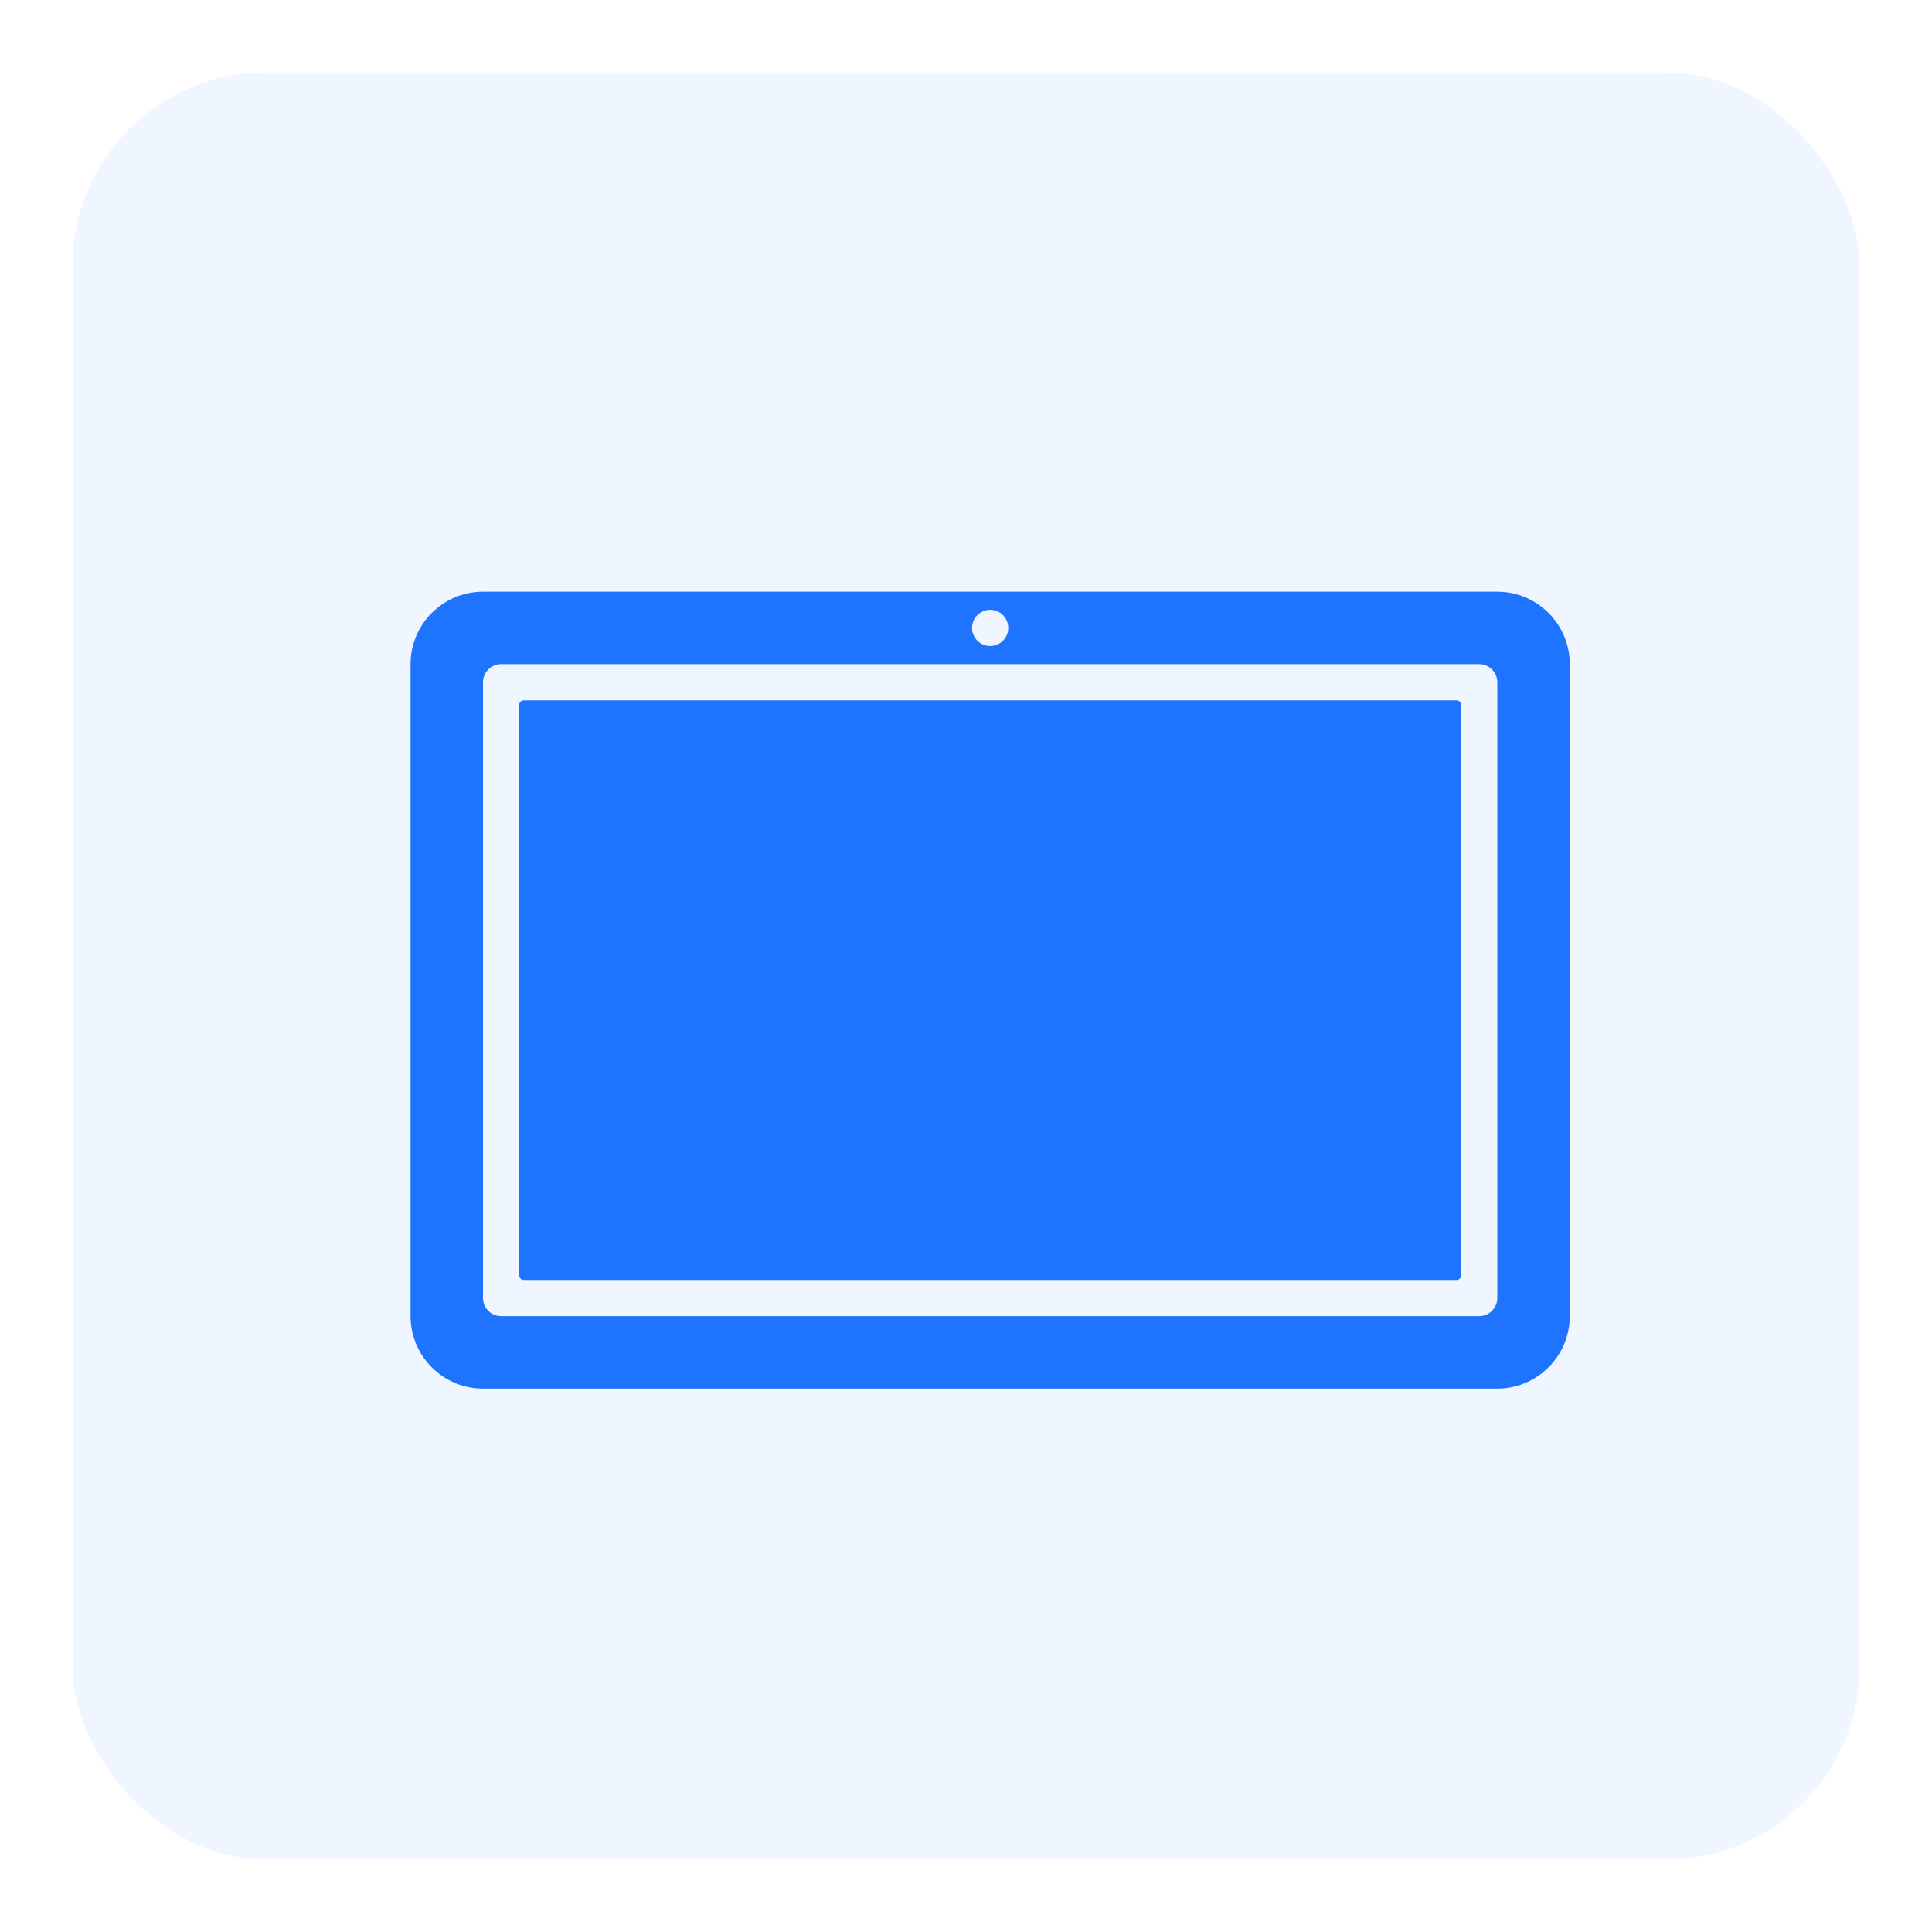 <svg width="40" height="40" viewBox="0 0 40 40" fill="none" xmlns="http://www.w3.org/2000/svg">
<rect x="1.5" y="1.5" width="37" height="37" rx="4" fill="#1E74FF" fill-opacity="0.07"/>
<g clip-path="url(#clip0_1929_1599)">
<path d="M8.5 13.75V27.25C8.5 28.077 9.173 28.75 10 28.75H31C31.827 28.75 32.5 28.077 32.5 27.25V13.75C32.5 12.923 31.827 12.25 31 12.25H10C9.173 12.25 8.5 12.923 8.5 13.75ZM20.5 12.625C20.706 12.625 20.875 12.794 20.875 13C20.875 13.206 20.706 13.375 20.5 13.375C20.294 13.375 20.125 13.206 20.125 13C20.125 12.794 20.294 12.625 20.5 12.625ZM30.625 27.25H10.375C10.169 27.25 10 27.081 10 26.875V14.125C10 13.919 10.169 13.75 10.375 13.75H30.625C30.831 13.75 31 13.919 31 14.125V26.875C31 27.081 30.831 27.25 30.625 27.25Z" fill="#1E74FF"/>
<path d="M30.156 26.5H10.844C10.792 26.5 10.75 26.458 10.75 26.406V14.594C10.75 14.542 10.792 14.5 10.844 14.5H30.156C30.208 14.5 30.25 14.542 30.25 14.594V26.406C30.25 26.458 30.208 26.5 30.156 26.5Z" fill="#1E74FF"/>
</g>
<defs>
<clipPath id="clip0_1929_1599">
<rect width="24" height="24" fill="white" transform="translate(8.5 8.5)"/>
</clipPath>
</defs>
</svg>
